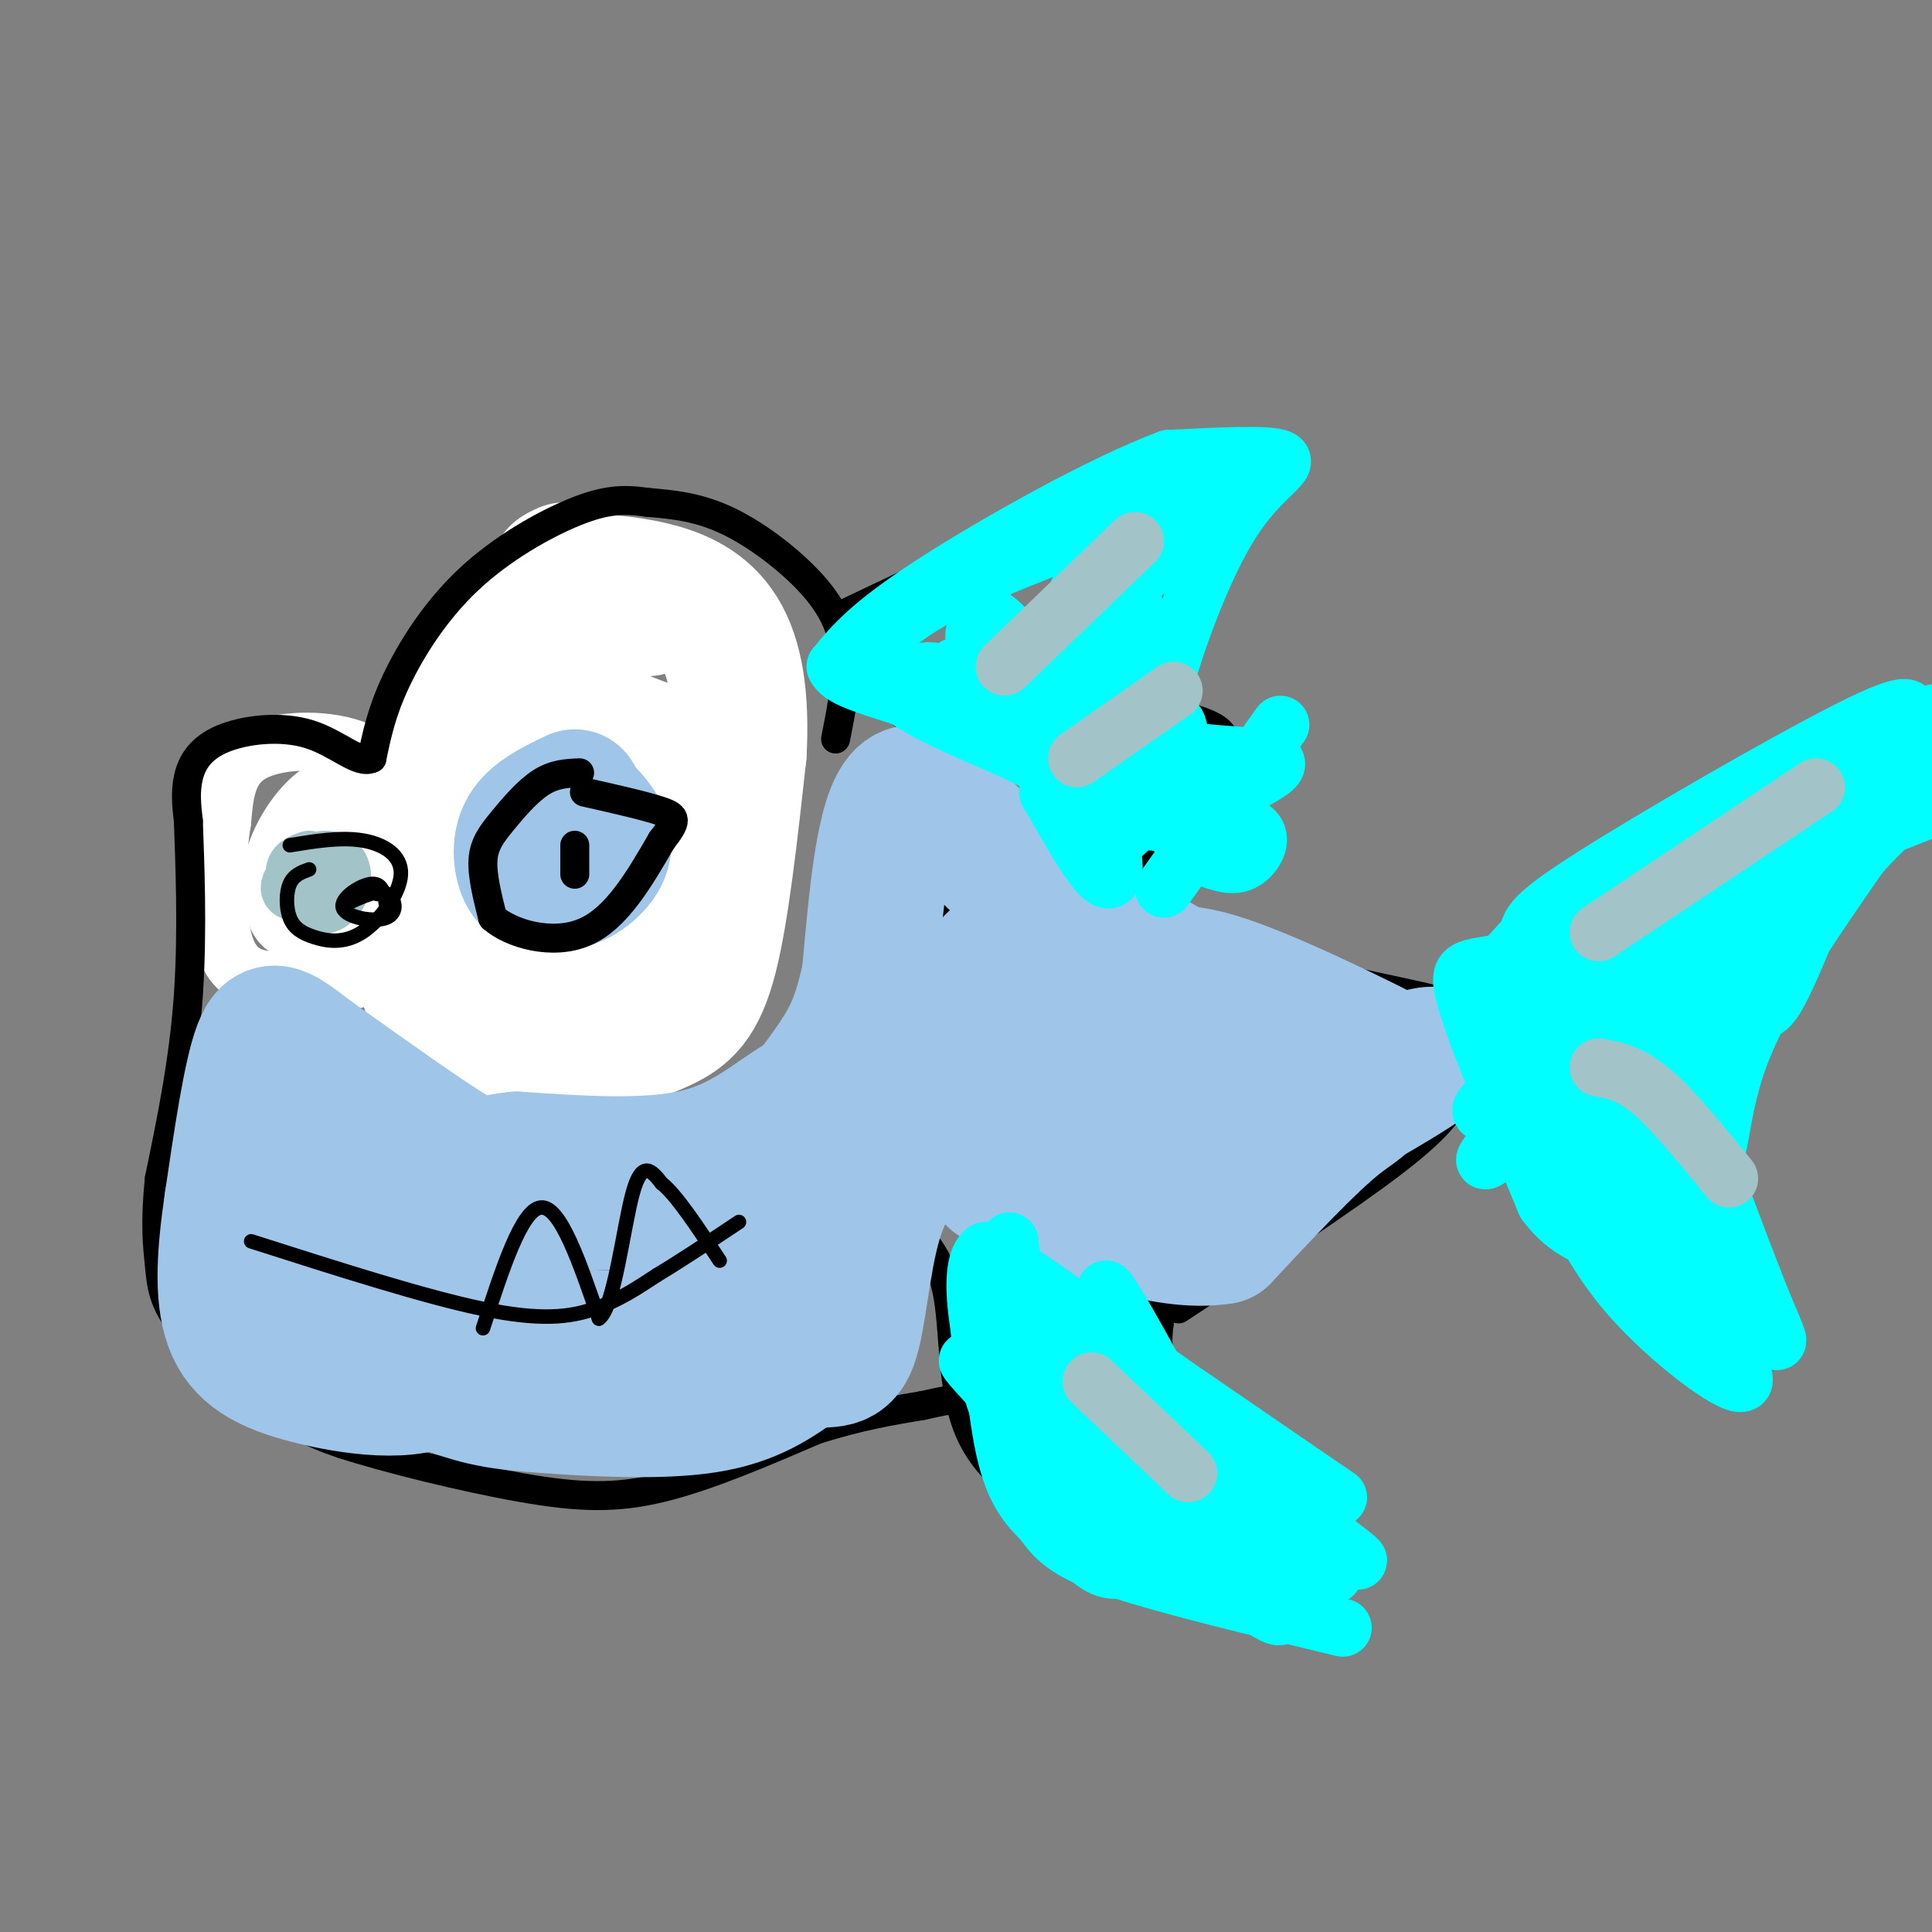 <svg viewBox='0 0 400 400' version='1.1' xmlns='http://www.w3.org/2000/svg' xmlns:xlink='http://www.w3.org/1999/xlink'><rect x="0" y="0" width="400" height="400" fill="#808080" stroke="none"/><g fill='none' stroke='#ffffff' stroke-width='28' stroke-linecap='round' stroke-linejoin='round'><path d='M112,123c-7.917,10.583 -15.833,21.167 -20,32c-4.167,10.833 -4.583,21.917 -5,33'/><path d='M87,188c-0.369,9.881 1.208,18.083 5,23c3.792,4.917 9.798,6.548 15,7c5.202,0.452 9.601,-0.274 14,-1'/><path d='M121,217c5.262,-0.952 11.417,-2.833 16,-5c4.583,-2.167 7.595,-4.619 10,-14c2.405,-9.381 4.202,-25.690 6,-42'/><path d='M153,156c0.643,-11.643 -0.750,-19.750 -4,-25c-3.250,-5.250 -8.357,-7.643 -14,-9c-5.643,-1.357 -11.821,-1.679 -18,-2'/><path d='M117,120c-3.000,-0.667 -1.500,-1.333 0,-2'/><path d='M134,126c-5.533,-0.956 -11.067,-1.911 -18,5c-6.933,6.911 -15.267,21.689 -19,32c-3.733,10.311 -2.867,16.156 -2,22'/><path d='M95,185c-0.848,6.102 -1.970,10.357 0,15c1.970,4.643 7.030,9.673 11,12c3.970,2.327 6.848,1.951 10,-1c3.152,-2.951 6.576,-8.475 10,-14'/><path d='M126,197c3.056,-3.027 5.697,-3.595 8,-10c2.303,-6.405 4.269,-18.647 4,-25c-0.269,-6.353 -2.773,-6.816 -6,-8c-3.227,-1.184 -7.176,-3.088 -10,-3c-2.824,0.088 -4.521,2.168 -6,6c-1.479,3.832 -2.739,9.416 -4,15'/><path d='M112,172c-0.697,6.762 -0.439,16.166 2,20c2.439,3.834 7.058,2.097 10,-3c2.942,-5.097 4.207,-13.553 3,-17c-1.207,-3.447 -4.885,-1.884 -7,0c-2.115,1.884 -2.666,4.088 -4,7c-1.334,2.912 -3.450,6.533 -4,11c-0.550,4.467 0.467,9.780 2,12c1.533,2.220 3.581,1.349 5,-1c1.419,-2.349 2.210,-6.174 3,-10'/></g>
<g fill='none' stroke='#9fc5e8' stroke-width='28' stroke-linecap='round' stroke-linejoin='round'><path d='M119,165c-4.133,1.978 -8.267,3.956 -10,7c-1.733,3.044 -1.067,7.156 0,9c1.067,1.844 2.533,1.422 4,1'/><path d='M113,182c1.548,0.464 3.417,1.125 6,0c2.583,-1.125 5.881,-4.036 6,-7c0.119,-2.964 -2.940,-5.982 -6,-9'/></g>
<g fill='none' stroke='#000000' stroke-width='6' stroke-linecap='round' stroke-linejoin='round'><path d='M120,160c-2.607,0.107 -5.214,0.214 -8,2c-2.786,1.786 -5.750,5.250 -8,8c-2.250,2.750 -3.786,4.786 -4,8c-0.214,3.214 0.893,7.607 2,12'/><path d='M102,190c3.822,3.378 12.378,5.822 19,3c6.622,-2.822 11.311,-10.911 16,-19'/><path d='M137,174c3.200,-4.111 3.200,-4.889 0,-6c-3.200,-1.111 -9.600,-2.556 -16,-4'/><path d='M119,181c0.000,0.000 0.000,-6.000 0,-6'/></g>
<g fill='none' stroke='#ffffff' stroke-width='12' stroke-linecap='round' stroke-linejoin='round'><path d='M87,177c-0.613,-3.458 -1.226,-6.917 -3,-11c-1.774,-4.083 -4.708,-8.792 -11,-11c-6.292,-2.208 -15.940,-1.917 -21,1c-5.060,2.917 -5.530,8.458 -6,14'/><path d='M46,170c-1.326,7.918 -1.642,20.713 1,27c2.642,6.287 8.241,6.066 13,6c4.759,-0.066 8.678,0.024 11,0c2.322,-0.024 3.048,-0.160 4,-1c0.952,-0.840 2.129,-2.383 3,-8c0.871,-5.617 1.435,-15.309 2,-25'/><path d='M80,169c-1.751,-5.897 -7.129,-8.139 -12,-6c-4.871,2.139 -9.236,8.659 -11,14c-1.764,5.341 -0.926,9.505 0,12c0.926,2.495 1.942,3.323 6,5c4.058,1.677 11.160,4.202 14,1c2.840,-3.202 1.418,-12.131 0,-17c-1.418,-4.869 -2.834,-5.677 -5,-6c-2.166,-0.323 -5.083,-0.162 -8,0'/><path d='M64,172c-1.614,2.581 -1.649,9.032 -1,12c0.649,2.968 1.982,2.453 4,3c2.018,0.547 4.719,2.156 6,1c1.281,-1.156 1.140,-5.078 1,-9'/></g>
<g fill='none' stroke='#a2c4c9' stroke-width='12' stroke-linecap='round' stroke-linejoin='round'><path d='M64,178c-1.579,0.574 -3.159,1.147 -3,3c0.159,1.853 2.056,4.984 4,6c1.944,1.016 3.935,-0.084 5,-2c1.065,-1.916 1.203,-4.648 0,-6c-1.203,-1.352 -3.747,-1.326 -6,0c-2.253,1.326 -4.215,3.950 -4,5c0.215,1.050 2.608,0.525 5,0'/></g>
<g fill='none' stroke='#000000' stroke-width='3' stroke-linecap='round' stroke-linejoin='round'><path d='M64,180c-1.600,0.583 -3.200,1.165 -4,3c-0.800,1.835 -0.801,4.921 0,7c0.801,2.079 2.402,3.151 5,4c2.598,0.849 6.191,1.475 10,-1c3.809,-2.475 7.833,-8.051 8,-12c0.167,-3.949 -3.524,-6.271 -8,-7c-4.476,-0.729 -9.738,0.136 -15,1'/><path d='M78,185c0.000,0.000 0.100,0.100 0.1,0.1'/><path d='M80,188c-0.329,-2.576 -0.657,-5.152 -3,-5c-2.343,0.152 -6.700,3.030 -6,5c0.700,1.970 6.458,3.030 9,2c2.542,-1.030 1.869,-4.152 0,-5c-1.869,-0.848 -4.935,0.576 -8,2'/></g>
<g fill='none' stroke='#000000' stroke-width='6' stroke-linecap='round' stroke-linejoin='round'><path d='M173,153c1.089,-5.458 2.179,-10.917 2,-16c-0.179,-5.083 -1.625,-9.792 -6,-15c-4.375,-5.208 -11.679,-10.917 -18,-14c-6.321,-3.083 -11.661,-3.542 -17,-4'/><path d='M134,104c-4.917,-0.730 -8.710,-0.557 -15,2c-6.290,2.557 -15.078,7.496 -22,14c-6.922,6.504 -11.978,14.573 -15,21c-3.022,6.427 -4.011,11.214 -5,16'/><path d='M77,157c-2.738,1.381 -7.085,-3.166 -13,-5c-5.915,-1.834 -13.400,-0.955 -18,1c-4.600,1.955 -6.314,4.987 -7,8c-0.686,3.013 -0.343,6.006 0,9'/><path d='M39,170c0.267,7.711 0.933,22.489 0,36c-0.933,13.511 -3.467,25.756 -6,38'/><path d='M33,244c-0.973,9.416 -0.405,13.957 0,18c0.405,4.043 0.648,7.589 5,13c4.352,5.411 12.815,12.689 19,17c6.185,4.311 10.093,5.656 14,7'/><path d='M71,299c9.190,2.976 25.167,6.917 37,9c11.833,2.083 19.524,2.310 29,0c9.476,-2.310 20.738,-7.155 32,-12'/><path d='M169,296c9.000,-2.833 15.500,-3.917 22,-5'/><path d='M191,291c4.500,-1.000 4.750,-1.000 5,-1'/><path d='M244,271c17.089,-11.267 34.178,-22.533 44,-30c9.822,-7.467 12.378,-11.133 14,-15c1.622,-3.867 2.311,-7.933 3,-12'/><path d='M305,214c0.571,-3.083 0.500,-4.792 -8,-7c-8.500,-2.208 -25.429,-4.917 -39,-10c-13.571,-5.083 -23.786,-12.542 -34,-20'/><path d='M224,177c-12.833,-9.000 -27.917,-21.500 -43,-34'/><path d='M175,127c26.667,-12.667 53.333,-25.333 68,-31c14.667,-5.667 17.333,-4.333 20,-3'/><path d='M263,93c-5.631,5.131 -29.708,19.458 -35,27c-5.292,7.542 8.202,8.298 14,10c5.798,1.702 3.899,4.351 2,7'/><path d='M244,137c-1.440,2.940 -6.042,6.792 -4,9c2.042,2.208 10.726,2.774 13,6c2.274,3.226 -1.863,9.113 -6,15'/><path d='M247,167c-3.167,5.333 -8.083,11.167 -13,17'/><path d='M299,223c4.935,-5.702 9.869,-11.405 17,-18c7.131,-6.595 16.458,-14.083 31,-23c14.542,-8.917 34.298,-19.262 43,-23c8.702,-3.738 6.351,-0.869 4,2'/><path d='M394,161c-8.133,9.289 -30.467,31.511 -40,43c-9.533,11.489 -6.267,12.244 -3,13'/><path d='M351,217c-3.128,2.589 -9.447,2.560 -13,4c-3.553,1.440 -4.341,4.349 -1,9c3.341,4.651 10.812,11.043 14,16c3.188,4.957 2.094,8.478 1,12'/><path d='M352,258c-0.088,5.113 -0.807,11.896 -2,15c-1.193,3.104 -2.860,2.528 -4,0c-1.140,-2.528 -1.754,-7.008 -5,-11c-3.246,-3.992 -9.123,-7.496 -15,-11'/><path d='M326,251c-5.000,-3.833 -10.000,-7.917 -15,-12'/><path d='M185,251c4.613,3.887 9.226,7.774 11,16c1.774,8.226 0.708,20.792 5,30c4.292,9.208 13.940,15.060 23,18c9.060,2.940 17.530,2.970 26,3'/><path d='M250,318c9.238,-0.138 19.335,-1.982 23,-4c3.665,-2.018 0.900,-4.211 -3,-5c-3.900,-0.789 -8.935,-0.174 -13,-1c-4.065,-0.826 -7.162,-3.093 -7,-5c0.162,-1.907 3.581,-3.453 7,-5'/><path d='M257,298c2.167,-0.988 4.083,-0.958 1,-3c-3.083,-2.042 -11.167,-6.155 -15,-10c-3.833,-3.845 -3.417,-7.423 -3,-11'/><path d='M240,274c-0.369,-3.298 0.208,-6.042 0,-9c-0.208,-2.958 -1.202,-6.131 -9,-10c-7.798,-3.869 -22.399,-8.435 -37,-13'/><path d='M61,286c19.133,-8.467 38.267,-16.933 48,-21c9.733,-4.067 10.067,-3.733 16,-3c5.933,0.733 17.467,1.867 29,3'/><path d='M99,267c3.867,-1.911 7.733,-3.822 9,-11c1.267,-7.178 -0.067,-19.622 1,-20c1.067,-0.378 4.533,11.311 8,23'/><path d='M117,259c1.333,4.750 0.667,5.125 3,4c2.333,-1.125 7.667,-3.750 11,-8c3.333,-4.250 4.667,-10.125 6,-16'/><path d='M137,239c1.333,2.000 1.667,15.000 2,28'/><path d='M197,176c0.000,0.000 -4.000,19.000 -4,19'/><path d='M208,181c0.000,0.000 -4.000,17.000 -4,17'/><path d='M194,179c0.000,0.000 -15.000,27.000 -15,27'/></g>
<g fill='none' stroke='#9fc5e8' stroke-width='28' stroke-linecap='round' stroke-linejoin='round'><path d='M72,258c6.500,6.417 13.000,12.833 25,16c12.000,3.167 29.500,3.083 47,3'/><path d='M144,277c2.940,2.512 -13.208,7.292 -23,10c-9.792,2.708 -13.226,3.345 -21,1c-7.774,-2.345 -19.887,-7.673 -32,-13'/><path d='M68,275c-0.900,0.206 12.852,7.220 22,11c9.148,3.780 13.694,4.325 23,5c9.306,0.675 23.373,1.478 33,0c9.627,-1.478 14.813,-5.239 20,-9'/><path d='M166,282c5.193,-1.051 8.175,0.821 10,-4c1.825,-4.821 2.491,-16.337 5,-25c2.509,-8.663 6.860,-14.475 15,-18c8.140,-3.525 20.070,-4.762 32,-6'/><path d='M228,229c8.756,-0.756 14.644,0.356 18,3c3.356,2.644 4.178,6.822 5,11'/><path d='M251,243c9.978,-2.867 32.422,-15.533 41,-21c8.578,-5.467 3.289,-3.733 -2,-2'/><path d='M290,220c-8.167,-4.238 -27.583,-13.833 -38,-17c-10.417,-3.167 -11.833,0.095 -18,-3c-6.167,-3.095 -17.083,-12.548 -28,-22'/><path d='M206,178c-8.267,-7.956 -14.933,-16.844 -19,-13c-4.067,3.844 -5.533,20.422 -7,37'/><path d='M180,202c-1.992,8.866 -3.472,12.531 -8,19c-4.528,6.469 -12.104,15.742 -17,21c-4.896,5.258 -7.113,6.502 -11,7c-3.887,0.498 -9.443,0.249 -15,0'/><path d='M129,249c-11.012,-0.143 -31.042,-0.500 -30,-1c1.042,-0.500 23.155,-1.143 39,-4c15.845,-2.857 25.423,-7.929 35,-13'/><path d='M173,231c5.131,-3.619 0.458,-6.167 -5,-4c-5.458,2.167 -11.702,9.048 -22,12c-10.298,2.952 -24.649,1.976 -39,1'/><path d='M107,240c-7.667,0.822 -7.333,2.378 -13,-1c-5.667,-3.378 -17.333,-11.689 -29,-20'/><path d='M65,219c-6.689,-4.978 -8.911,-7.422 -11,-2c-2.089,5.422 -4.044,18.711 -6,32'/><path d='M48,249c-1.477,10.020 -2.169,19.069 0,25c2.169,5.931 7.200,8.744 16,11c8.800,2.256 21.369,3.953 27,0c5.631,-3.953 4.323,-13.558 1,-21c-3.323,-7.442 -8.662,-12.721 -14,-18'/><path d='M78,246c-3.478,-3.299 -5.174,-2.548 -6,-2c-0.826,0.548 -0.784,0.892 -1,3c-0.216,2.108 -0.690,5.979 0,10c0.690,4.021 2.544,8.193 6,11c3.456,2.807 8.512,4.248 11,4c2.488,-0.248 2.407,-2.185 4,-5c1.593,-2.815 4.860,-6.507 -1,-9c-5.860,-2.493 -20.847,-3.787 -27,-3c-6.153,0.787 -3.472,3.653 0,7c3.472,3.347 7.736,7.173 12,11'/><path d='M76,273c1.833,1.775 0.414,0.712 10,3c9.586,2.288 30.176,7.929 54,-3c23.824,-10.929 50.881,-38.426 62,-51c11.119,-12.574 6.300,-10.226 4,-10c-2.300,0.226 -2.081,-1.670 -6,0c-3.919,1.670 -11.977,6.906 -18,13c-6.023,6.094 -10.012,13.047 -14,20'/><path d='M168,245c-3.207,4.578 -4.225,6.025 0,3c4.225,-3.025 13.692,-10.520 21,-20c7.308,-9.480 12.455,-20.943 15,-26c2.545,-5.057 2.486,-3.706 6,1c3.514,4.706 10.600,12.767 20,17c9.400,4.233 21.114,4.638 25,4c3.886,-0.638 -0.057,-2.319 -4,-4'/><path d='M251,220c-4.262,-1.946 -12.915,-4.810 -21,-10c-8.085,-5.190 -15.600,-12.705 -17,-17c-1.400,-4.295 3.314,-5.370 15,0c11.686,5.370 30.343,17.185 49,29'/><path d='M277,222c8.689,5.667 5.911,5.333 0,10c-5.911,4.667 -14.956,14.333 -24,24'/><path d='M253,256c-11.833,2.000 -29.417,-5.000 -47,-12'/></g>
<g fill='none' stroke='#000000' stroke-width='3' stroke-linecap='round' stroke-linejoin='round'><path d='M52,257c18.000,5.756 36.000,11.511 48,14c12.000,2.489 18.000,1.711 23,0c5.000,-1.711 9.000,-4.356 13,-7'/><path d='M136,264c5.000,-3.000 11.000,-7.000 17,-11'/><path d='M100,275c4.000,-12.333 8.000,-24.667 12,-25c4.000,-0.333 8.000,11.333 12,23'/><path d='M124,273c3.156,-2.111 5.044,-18.889 7,-26c1.956,-7.111 3.978,-4.556 6,-2'/><path d='M137,245c3.000,2.333 7.500,9.167 12,16'/></g>
<g fill='none' stroke='#00ffff' stroke-width='12' stroke-linecap='round' stroke-linejoin='round'><path d='M209,257c0.711,6.333 1.422,12.667 3,19c1.578,6.333 4.022,12.667 9,18c4.978,5.333 12.489,9.667 20,14'/><path d='M241,308c6.044,4.800 11.156,9.800 9,3c-2.156,-6.800 -11.578,-25.400 -21,-44'/><path d='M229,267c0.631,-0.250 12.708,21.125 16,29c3.292,7.875 -2.202,2.250 -7,-4c-4.798,-6.250 -8.899,-13.125 -13,-20'/><path d='M225,272c0.511,2.311 8.289,18.089 8,20c-0.289,1.911 -8.644,-10.044 -17,-22'/><path d='M216,270c-1.718,-1.270 2.488,6.557 2,7c-0.488,0.443 -5.670,-6.496 -8,-6c-2.330,0.496 -1.809,8.427 1,15c2.809,6.573 7.904,11.786 13,17'/><path d='M224,303c3.333,3.333 5.167,3.167 7,3'/><path d='M320,231c8.911,5.467 17.822,10.933 24,19c6.178,8.067 9.622,18.733 11,22c1.378,3.267 0.689,-0.867 0,-5'/><path d='M355,267c0.702,-2.369 2.458,-5.792 -3,-13c-5.458,-7.208 -18.131,-18.202 -18,-26c0.131,-7.798 13.065,-12.399 26,-17'/><path d='M360,211c5.321,-2.488 5.625,-0.208 9,-7c3.375,-6.792 9.821,-22.655 9,-27c-0.821,-4.345 -8.911,2.827 -17,10'/><path d='M361,187c-14.509,10.303 -42.283,31.062 -51,39c-8.717,7.938 1.622,3.056 9,0c7.378,-3.056 11.794,-4.284 20,-11c8.206,-6.716 20.202,-18.919 24,-23c3.798,-4.081 -0.601,-0.041 -5,4'/><path d='M358,196c-5.981,4.102 -18.434,12.356 -27,19c-8.566,6.644 -13.244,11.678 -6,6c7.244,-5.678 26.412,-22.067 24,-19c-2.412,3.067 -26.403,25.591 -36,34c-9.597,8.409 -4.798,2.705 0,-3'/><path d='M230,175c4.222,-3.778 8.444,-7.556 11,-12c2.556,-4.444 3.444,-9.556 3,-12c-0.444,-2.444 -2.222,-2.222 -4,-2'/><path d='M240,149c-0.829,-1.560 -0.903,-4.459 -4,-7c-3.097,-2.541 -9.219,-4.722 -12,-7c-2.781,-2.278 -2.223,-4.651 0,-7c2.223,-2.349 6.112,-4.675 10,-7'/><path d='M234,121c6.756,-5.622 18.644,-16.178 16,-18c-2.644,-1.822 -19.822,5.089 -37,12'/><path d='M213,115c-14.679,5.798 -32.875,14.292 -32,22c0.875,7.708 20.821,14.631 30,19c9.179,4.369 7.589,6.185 6,8'/><path d='M217,164c3.515,5.942 9.301,16.797 12,18c2.699,1.203 2.311,-7.244 -4,-18c-6.311,-10.756 -18.545,-23.819 -15,-22c3.545,1.819 22.870,18.520 27,21c4.130,2.480 -6.935,-9.260 -18,-21'/><path d='M219,142c-7.308,-8.322 -16.577,-18.628 -13,-12c3.577,6.628 20.000,30.189 24,35c4.000,4.811 -4.423,-9.128 -14,-17c-9.577,-7.872 -20.308,-9.678 -18,-10c2.308,-0.322 17.654,0.839 33,2'/><path d='M231,140c0.485,-0.816 -14.803,-3.857 -21,-4c-6.197,-0.143 -3.302,2.612 -2,5c1.302,2.388 1.012,4.408 5,7c3.988,2.592 12.255,5.757 17,2c4.745,-3.757 5.970,-14.434 5,-23c-0.970,-8.566 -4.134,-15.019 -8,-11c-3.866,4.019 -8.433,18.509 -13,33'/><path d='M214,149c-0.951,5.444 3.173,2.555 6,1c2.827,-1.555 4.357,-1.776 7,-9c2.643,-7.224 6.399,-21.452 6,-19c-0.399,2.452 -4.954,21.583 -6,31c-1.046,9.417 1.415,9.119 4,8c2.585,-1.119 5.292,-3.060 8,-5'/><path d='M239,156c1.601,-0.955 1.604,-0.844 3,-2c1.396,-1.156 4.183,-3.581 -2,-5c-6.183,-1.419 -21.338,-1.834 -29,-3c-7.662,-1.166 -7.831,-3.083 -8,-5'/><path d='M363,192c0.089,-1.280 0.179,-2.560 -3,-2c-3.179,0.560 -9.625,2.958 -16,8c-6.375,5.042 -12.679,12.726 -10,11c2.679,-1.726 14.339,-12.863 26,-24'/><path d='M360,185c0.000,0.500 -13.000,13.750 -26,27'/><path d='M373,189c2.357,-4.185 4.714,-8.369 -6,-2c-10.714,6.369 -34.500,23.292 -38,27c-3.500,3.708 13.286,-5.798 22,-12c8.714,-6.202 9.357,-9.101 10,-12'/><path d='M361,190c5.298,-5.619 13.542,-13.667 9,-11c-4.542,2.667 -21.869,16.048 -28,21c-6.131,4.952 -1.065,1.476 4,-2'/><path d='M346,198c5.956,-4.000 18.844,-13.000 23,-16c4.156,-3.000 -0.422,0.000 -5,3'/><path d='M312,214c16.024,-16.256 32.048,-32.512 42,-40c9.952,-7.488 13.833,-6.208 15,-7c1.167,-0.792 -0.381,-3.655 -8,0c-7.619,3.655 -21.310,13.827 -35,24'/><path d='M326,191c-6.179,5.250 -4.125,6.375 -7,9c-2.875,2.625 -10.679,6.750 -12,6c-1.321,-0.750 3.839,-6.375 9,-12'/><path d='M316,194c1.262,-2.750 -0.083,-3.625 13,-12c13.083,-8.375 40.595,-24.250 54,-31c13.405,-6.750 12.702,-4.375 12,-2'/><path d='M395,149c-0.405,0.071 -7.417,1.250 -12,3c-4.583,1.750 -6.738,4.071 -11,13c-4.262,8.929 -10.631,24.464 -17,40'/><path d='M355,205c-4.600,8.622 -7.600,10.178 -6,19c1.600,8.822 7.800,24.911 14,41'/><path d='M363,265c3.857,10.000 6.500,14.500 4,12c-2.500,-2.500 -10.143,-12.000 -19,-20c-8.857,-8.000 -18.929,-14.500 -29,-21'/><path d='M319,236c2.822,3.178 24.378,21.622 29,24c4.622,2.378 -7.689,-11.311 -20,-25'/><path d='M328,235c0.133,-0.600 10.467,10.400 14,11c3.533,0.600 0.267,-9.200 -3,-19'/><path d='M339,227c2.583,1.036 10.542,13.125 14,14c3.458,0.875 2.417,-9.464 7,-22c4.583,-12.536 14.792,-27.268 25,-42'/><path d='M385,177c10.643,-12.060 24.750,-21.208 26,-26c1.250,-4.792 -10.357,-5.226 -20,0c-9.643,5.226 -17.321,16.113 -25,27'/><path d='M366,178c5.609,0.998 32.133,-10.006 42,-14c9.867,-3.994 3.078,-0.978 2,-2c-1.078,-1.022 3.556,-6.083 -6,-2c-9.556,4.083 -33.302,17.309 -36,18c-2.698,0.691 15.651,-11.155 34,-23'/><path d='M402,155c6.444,-5.133 5.556,-6.467 -9,1c-14.556,7.467 -42.778,23.733 -71,40'/><path d='M322,196c-16.022,6.267 -20.578,1.933 -19,9c1.578,7.067 9.289,25.533 17,44'/><path d='M320,249c6.161,8.411 13.064,7.440 22,14c8.936,6.560 19.906,20.651 19,23c-0.906,2.349 -13.687,-7.043 -22,-16c-8.313,-8.957 -12.156,-17.478 -16,-26'/><path d='M323,244c-5.665,-6.973 -11.828,-11.405 -6,-5c5.828,6.405 23.646,23.648 30,31c6.354,7.352 1.244,4.815 -6,-2c-7.244,-6.815 -16.622,-17.907 -26,-29'/><path d='M315,239c-4.333,-4.833 -2.167,-2.417 0,0'/><path d='M205,263c-1.533,3.044 -3.067,6.089 -2,14c1.067,7.911 4.733,20.689 11,29c6.267,8.311 15.133,12.156 24,16'/><path d='M238,322c10.333,3.333 24.167,3.667 38,4'/><path d='M276,326c1.000,-2.833 -15.500,-11.917 -32,-21'/><path d='M244,305c-1.022,-3.044 12.422,-0.156 16,0c3.578,0.156 -2.711,-2.422 -9,-5'/><path d='M251,300c-5.178,-5.089 -13.622,-15.311 -22,-23c-8.378,-7.689 -16.689,-12.844 -25,-18'/><path d='M204,259c-4.036,2.786 -1.625,18.750 3,32c4.625,13.250 11.464,23.786 16,29c4.536,5.214 6.768,5.107 9,5'/><path d='M232,325c0.369,-2.179 -3.208,-10.125 -12,-21c-8.792,-10.875 -22.798,-24.679 -19,-22c3.798,2.679 25.399,21.839 47,41'/><path d='M248,323c12.786,10.345 21.250,15.708 15,8c-6.250,-7.708 -27.214,-28.488 -30,-34c-2.786,-5.512 12.607,4.244 28,14'/><path d='M261,311c10.940,6.369 24.292,15.292 19,11c-5.292,-4.292 -29.226,-21.798 -36,-28c-6.774,-6.202 3.613,-1.101 14,4'/><path d='M258,298c7.956,4.356 20.844,13.244 19,12c-1.844,-1.244 -18.422,-12.622 -35,-24'/><path d='M242,286c-11.643,-8.345 -23.250,-17.208 -29,-21c-5.750,-3.792 -5.643,-2.512 -6,-1c-0.357,1.512 -1.179,3.256 -2,5'/><path d='M205,269c0.000,7.000 1.000,22.000 3,31c2.000,9.000 5.000,12.000 8,15'/><path d='M216,315c2.756,4.022 5.644,6.578 16,10c10.356,3.422 28.178,7.711 46,12'/><path d='M241,184c0.000,0.000 22.000,-31.000 22,-31'/><path d='M263,153c3.667,-5.167 1.833,-2.583 0,0'/><path d='M238,170c2.600,-2.978 5.200,-5.956 5,-5c-0.200,0.956 -3.200,5.844 -1,6c2.200,0.156 9.600,-4.422 17,-9'/><path d='M259,162c4.560,-2.488 7.458,-4.208 3,-5c-4.458,-0.792 -16.274,-0.655 -21,-3c-4.726,-2.345 -2.363,-7.173 0,-12'/><path d='M241,142c2.298,-8.774 8.042,-24.708 14,-34c5.958,-9.292 12.131,-11.940 10,-13c-2.131,-1.060 -12.565,-0.530 -23,0'/><path d='M242,95c-13.578,5.022 -36.022,17.578 -49,26c-12.978,8.422 -16.489,12.711 -20,17'/><path d='M173,138c1.633,3.995 15.716,5.483 31,13c15.284,7.517 31.769,21.062 31,19c-0.769,-2.062 -18.791,-19.732 -27,-29c-8.209,-9.268 -6.604,-10.134 -5,-11'/><path d='M203,130c2.228,0.843 10.299,8.452 18,19c7.701,10.548 15.033,24.035 11,22c-4.033,-2.035 -19.432,-19.592 -29,-27c-9.568,-7.408 -13.307,-4.666 -13,-4c0.307,0.666 4.660,-0.744 12,4c7.340,4.744 17.669,15.641 24,21c6.331,5.359 8.666,5.179 11,5'/><path d='M237,170c6.369,0.583 16.792,-0.458 21,1c4.208,1.458 2.202,5.417 0,7c-2.202,1.583 -4.601,0.792 -7,0'/></g>
<g fill='none' stroke='#a2c4c9' stroke-width='12' stroke-linecap='round' stroke-linejoin='round'><path d='M208,138c0.000,0.000 27.000,-26.000 27,-26'/><path d='M223,157c0.000,0.000 20.000,-14.000 20,-14'/><path d='M331,193c0.000,0.000 45.000,-30.000 45,-30'/><path d='M331,221c3.250,0.583 6.500,1.167 11,5c4.500,3.833 10.250,10.917 16,18'/><path d='M226,286c0.000,0.000 20.000,19.000 20,19'/></g>
</svg>